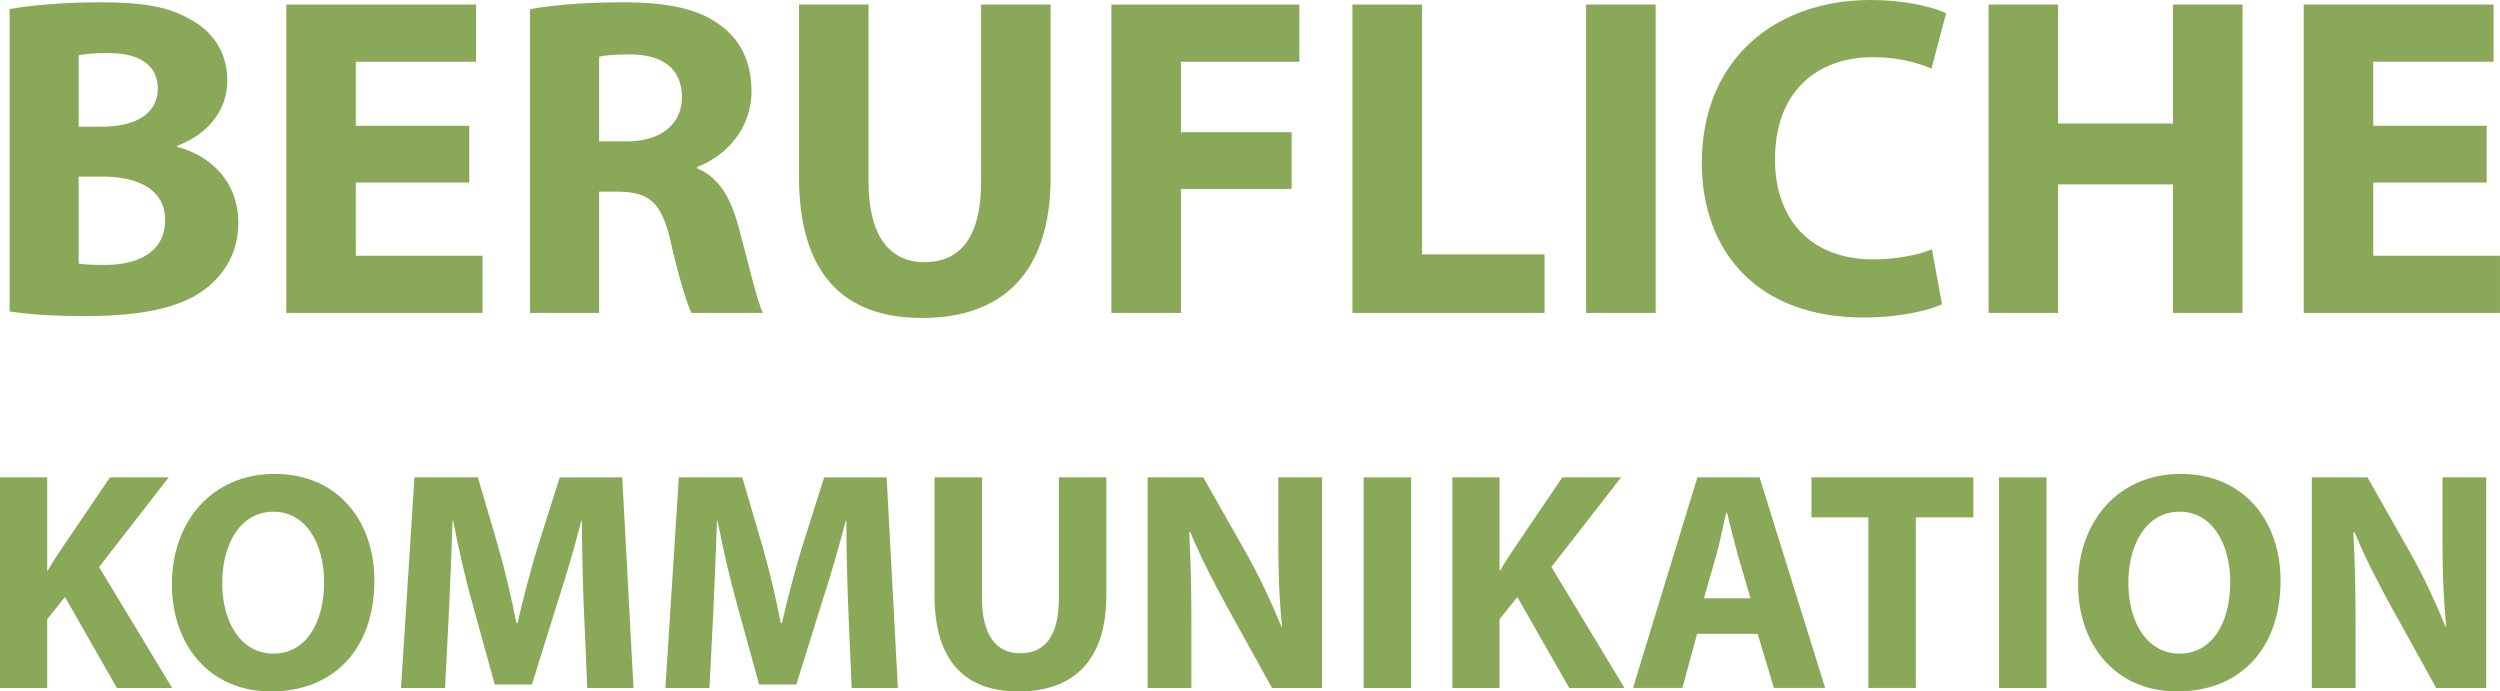 <?xml version="1.0" encoding="utf-8"?>
<!-- Generator: Adobe Illustrator 26.0.2, SVG Export Plug-In . SVG Version: 6.00 Build 0)  -->
<!DOCTYPE svg PUBLIC "-//W3C//DTD SVG 1.1//EN" "http://www.w3.org/Graphics/SVG/1.1/DTD/svg11.dtd">
<svg version="1.1" id="Ebene_1" xmlns:x="http://ns.adobe.com/Extensibility/1.0/" xmlns:i="http://ns.adobe.com/AdobeIllustrator/10.0/" xmlns:graph="http://ns.adobe.com/Graphs/1.0/"
	 xmlns="http://www.w3.org/2000/svg" xmlns:xlink="http://www.w3.org/1999/xlink" x="0px" y="0px"
	 viewBox="0 0 149.402 41.32" style="enable-background:new 0 0 149.402 41.32;" xml:space="preserve">
<style type="text/css">
	.st0{fill:#8AA958;}
</style>
<g>
	<path class="st0" d="M0.572,0.547c1.094-0.219,3.281-0.411,5.386-0.411
		c2.543,0,4.101,0.246,5.441,1.04c1.285,0.682,2.187,1.941,2.187,3.636
		c0,1.613-0.956,3.117-3.007,3.909v0.055c2.105,0.547,3.664,2.161,3.664,4.539
		c0,1.695-0.765,3.007-1.914,3.909c-1.34,1.066-3.582,1.668-7.245,1.668
		c-2.051,0-3.581-0.136-4.511-0.273V0.547z M4.701,7.573h1.367
		c2.214,0,3.362-0.902,3.362-2.269c0-1.395-1.066-2.132-2.952-2.132
		c-0.93,0-1.45,0.053-1.777,0.136V7.573z M4.701,15.748
		c0.41,0.082,0.902,0.082,1.613,0.082c1.886,0,3.554-0.738,3.554-2.68
		c0-1.86-1.668-2.597-3.746-2.597H4.701V15.748z"/>
	<path class="st0" d="M28.045,10.908h-6.781v4.375h7.573v3.418H17.108V0.273h11.346v3.418
		h-7.191v3.827h6.781V10.908z"/>
	<path class="st0" d="M31.676,0.547c1.34-0.246,3.308-0.411,5.55-0.411
		c2.734,0,4.648,0.411,5.961,1.477c1.121,0.875,1.722,2.159,1.722,3.854
		c0,2.324-1.668,3.937-3.254,4.511v0.083c1.285,0.519,1.996,1.722,2.461,3.417
		c0.574,2.106,1.121,4.512,1.476,5.223h-4.265
		c-0.274-0.547-0.738-2.023-1.258-4.293c-0.519-2.324-1.312-2.926-3.035-2.952
		h-1.23v7.245h-4.128V0.547z M35.805,8.448h1.64c2.078,0,3.308-1.04,3.308-2.651
		c0-1.668-1.148-2.543-3.062-2.543c-1.011,0-1.585,0.055-1.886,0.136V8.448z"/>
	<path class="st0" d="M51.904,0.273v10.581c0,3.2,1.23,4.812,3.336,4.812
		c2.187,0,3.39-1.53,3.39-4.812V0.273h4.156v10.334
		c0,5.688-2.871,8.395-7.683,8.395c-4.648,0-7.354-2.598-7.354-8.448V0.273H51.904z
		"/>
	<path class="st0" d="M66.417,0.273h11.237v3.418h-7.081v4.21h6.616v3.39h-6.616v7.41
		h-4.156V0.273z"/>
	<path class="st0" d="M80.821,0.273h4.156v14.928h7.327v3.5H80.821V0.273z"/>
	<path class="st0" d="M98.943,0.273v18.428h-4.156V0.273H98.943z"/>
	<path class="st0" d="M116.056,18.182c-0.738,0.354-2.488,0.792-4.703,0.792
		c-6.37,0-9.651-3.992-9.651-9.241C101.702,3.471,106.186,0,111.764,0
		c2.16,0,3.8,0.437,4.538,0.792l-0.875,3.308
		c-0.82-0.354-1.996-0.684-3.5-0.684c-3.281,0-5.851,1.996-5.851,6.098
		c0,3.664,2.187,5.988,5.878,5.988c1.285,0,2.652-0.246,3.5-0.602L116.056,18.182
		z"/>
	<path class="st0" d="M122.995,0.273v7.109h6.863V0.273h4.155v18.428h-4.155v-7.683h-6.863
		v7.683h-4.157V0.273H122.995z"/>
	<path class="st0" d="M148.608,10.908h-6.78v4.375h7.573v3.418h-11.73V0.273h11.347v3.418
		h-7.191v3.827h6.78V10.908z"/>
	<path class="st0" d="M0,28.527h2.82v5.565h0.037c0.28-0.486,0.579-0.934,0.878-1.382
		l2.838-4.183h3.512l-4.165,5.359l4.37,7.228H6.984l-3.1-5.435l-1.064,1.326
		v4.109H0V28.527z"/>
	<path class="st0" d="M16.193,41.32c-3.716,0-5.92-2.82-5.92-6.406
		c0-3.773,2.428-6.593,6.125-6.593c3.866,0,5.976,2.895,5.976,6.369
		c0,4.146-2.484,6.63-6.163,6.63H16.193z M16.343,39.06
		c1.923,0,3.025-1.812,3.025-4.277c0-2.26-1.065-4.203-3.025-4.203
		c-1.961,0-3.063,1.906-3.063,4.257c0,2.373,1.139,4.222,3.044,4.222H16.343z"/>
	<path class="st0" d="M34.888,36.296c-0.056-1.513-0.112-3.325-0.112-5.174h-0.037
		c-0.411,1.606-0.934,3.399-1.42,4.874l-1.531,4.911h-2.222l-1.345-4.874
		c-0.411-1.474-0.822-3.249-1.139-4.911h-0.037
		c-0.056,1.699-0.131,3.642-0.206,5.211l-0.242,4.781h-2.633l0.803-12.587h3.791
		l1.232,4.201c0.411,1.458,0.784,3.027,1.065,4.501h0.074
		c0.337-1.456,0.766-3.119,1.195-4.518l1.326-4.183h3.735l0.673,12.587h-2.764
		L34.888,36.296z"/>
	<path class="st0" d="M50.69,36.296c-0.056-1.513-0.112-3.325-0.112-5.174H50.54
		c-0.411,1.606-0.934,3.399-1.419,4.874l-1.532,4.911h-2.222l-1.345-4.874
		c-0.411-1.474-0.822-3.249-1.139-4.911h-0.038
		c-0.056,1.699-0.13,3.642-0.205,5.211l-0.242,4.781h-2.633l0.803-12.587h3.791
		l1.232,4.201c0.411,1.458,0.784,3.027,1.065,4.501h0.075
		c0.336-1.456,0.765-3.119,1.195-4.518l1.326-4.183h3.735L53.659,41.114h-2.764
		L50.69,36.296z"/>
	<path class="st0" d="M58.685,28.527v7.228c0,2.184,0.84,3.286,2.278,3.286
		c1.494,0,2.316-1.045,2.316-3.286v-7.228h2.838v7.059
		c0,3.885-1.96,5.734-5.247,5.734c-3.175,0-5.024-1.775-5.024-5.771v-7.022
		H58.685z"/>
	<path class="st0" d="M68.584,41.114V28.527h3.325l2.614,4.612
		c0.747,1.327,1.475,2.895,2.055,4.315h0.037
		c-0.168-1.662-0.224-3.362-0.224-5.267v-3.66h2.614v12.587H76.017l-2.689-4.855
		c-0.747-1.364-1.587-2.97-2.185-4.446h-0.075
		c0.093,1.682,0.131,3.455,0.131,5.509v3.792H68.584z"/>
	<path class="st0" d="M84.329,28.527v12.587h-2.838V28.527H84.329z"/>
	<path class="st0" d="M86.794,28.527h2.82v5.565h0.037
		c0.28-0.486,0.579-0.934,0.878-1.382l2.838-4.183h3.512l-4.165,5.359
		l4.37,7.228h-3.305l-3.101-5.435l-1.064,1.326v4.109h-2.82V28.527z"/>
	<path class="st0" d="M101.418,37.882l-0.878,3.231h-2.951l3.847-12.587h3.716
		l3.922,12.587h-3.063l-0.971-3.231H101.418z M104.612,35.754l-0.784-2.671
		c-0.205-0.747-0.43-1.699-0.616-2.428h-0.056
		c-0.168,0.746-0.374,1.699-0.561,2.428l-0.765,2.671H104.612z"/>
	<path class="st0" d="M111.654,30.917h-3.399v-2.39h9.673v2.39h-3.436v10.196h-2.838
		V30.917z"/>
	<path class="st0" d="M122.3,28.527v12.587h-2.838V28.527H122.3z"/>
	<path class="st0" d="M130.106,41.32c-3.716,0-5.92-2.82-5.92-6.406
		c0-3.773,2.428-6.593,6.126-6.593c3.864,0,5.976,2.895,5.976,6.369
		c0,4.146-2.484,6.63-6.163,6.63H130.106z M130.256,39.06
		c1.923,0,3.025-1.812,3.025-4.277c0-2.26-1.065-4.203-3.025-4.203
		c-1.962,0-3.064,1.906-3.064,4.257c0,2.373,1.14,4.222,3.044,4.222H130.256z"/>
	<path class="st0" d="M138.157,41.114V28.527h3.325l2.614,4.612
		c0.747,1.327,1.475,2.895,2.054,4.315h0.039
		c-0.169-1.662-0.225-3.362-0.225-5.267v-3.66h2.616v12.587h-2.99l-2.689-4.855
		c-0.747-1.364-1.587-2.97-2.184-4.446h-0.076
		c0.093,1.682,0.13,3.455,0.13,5.509v3.792H138.157z"/>
</g>
</svg>
